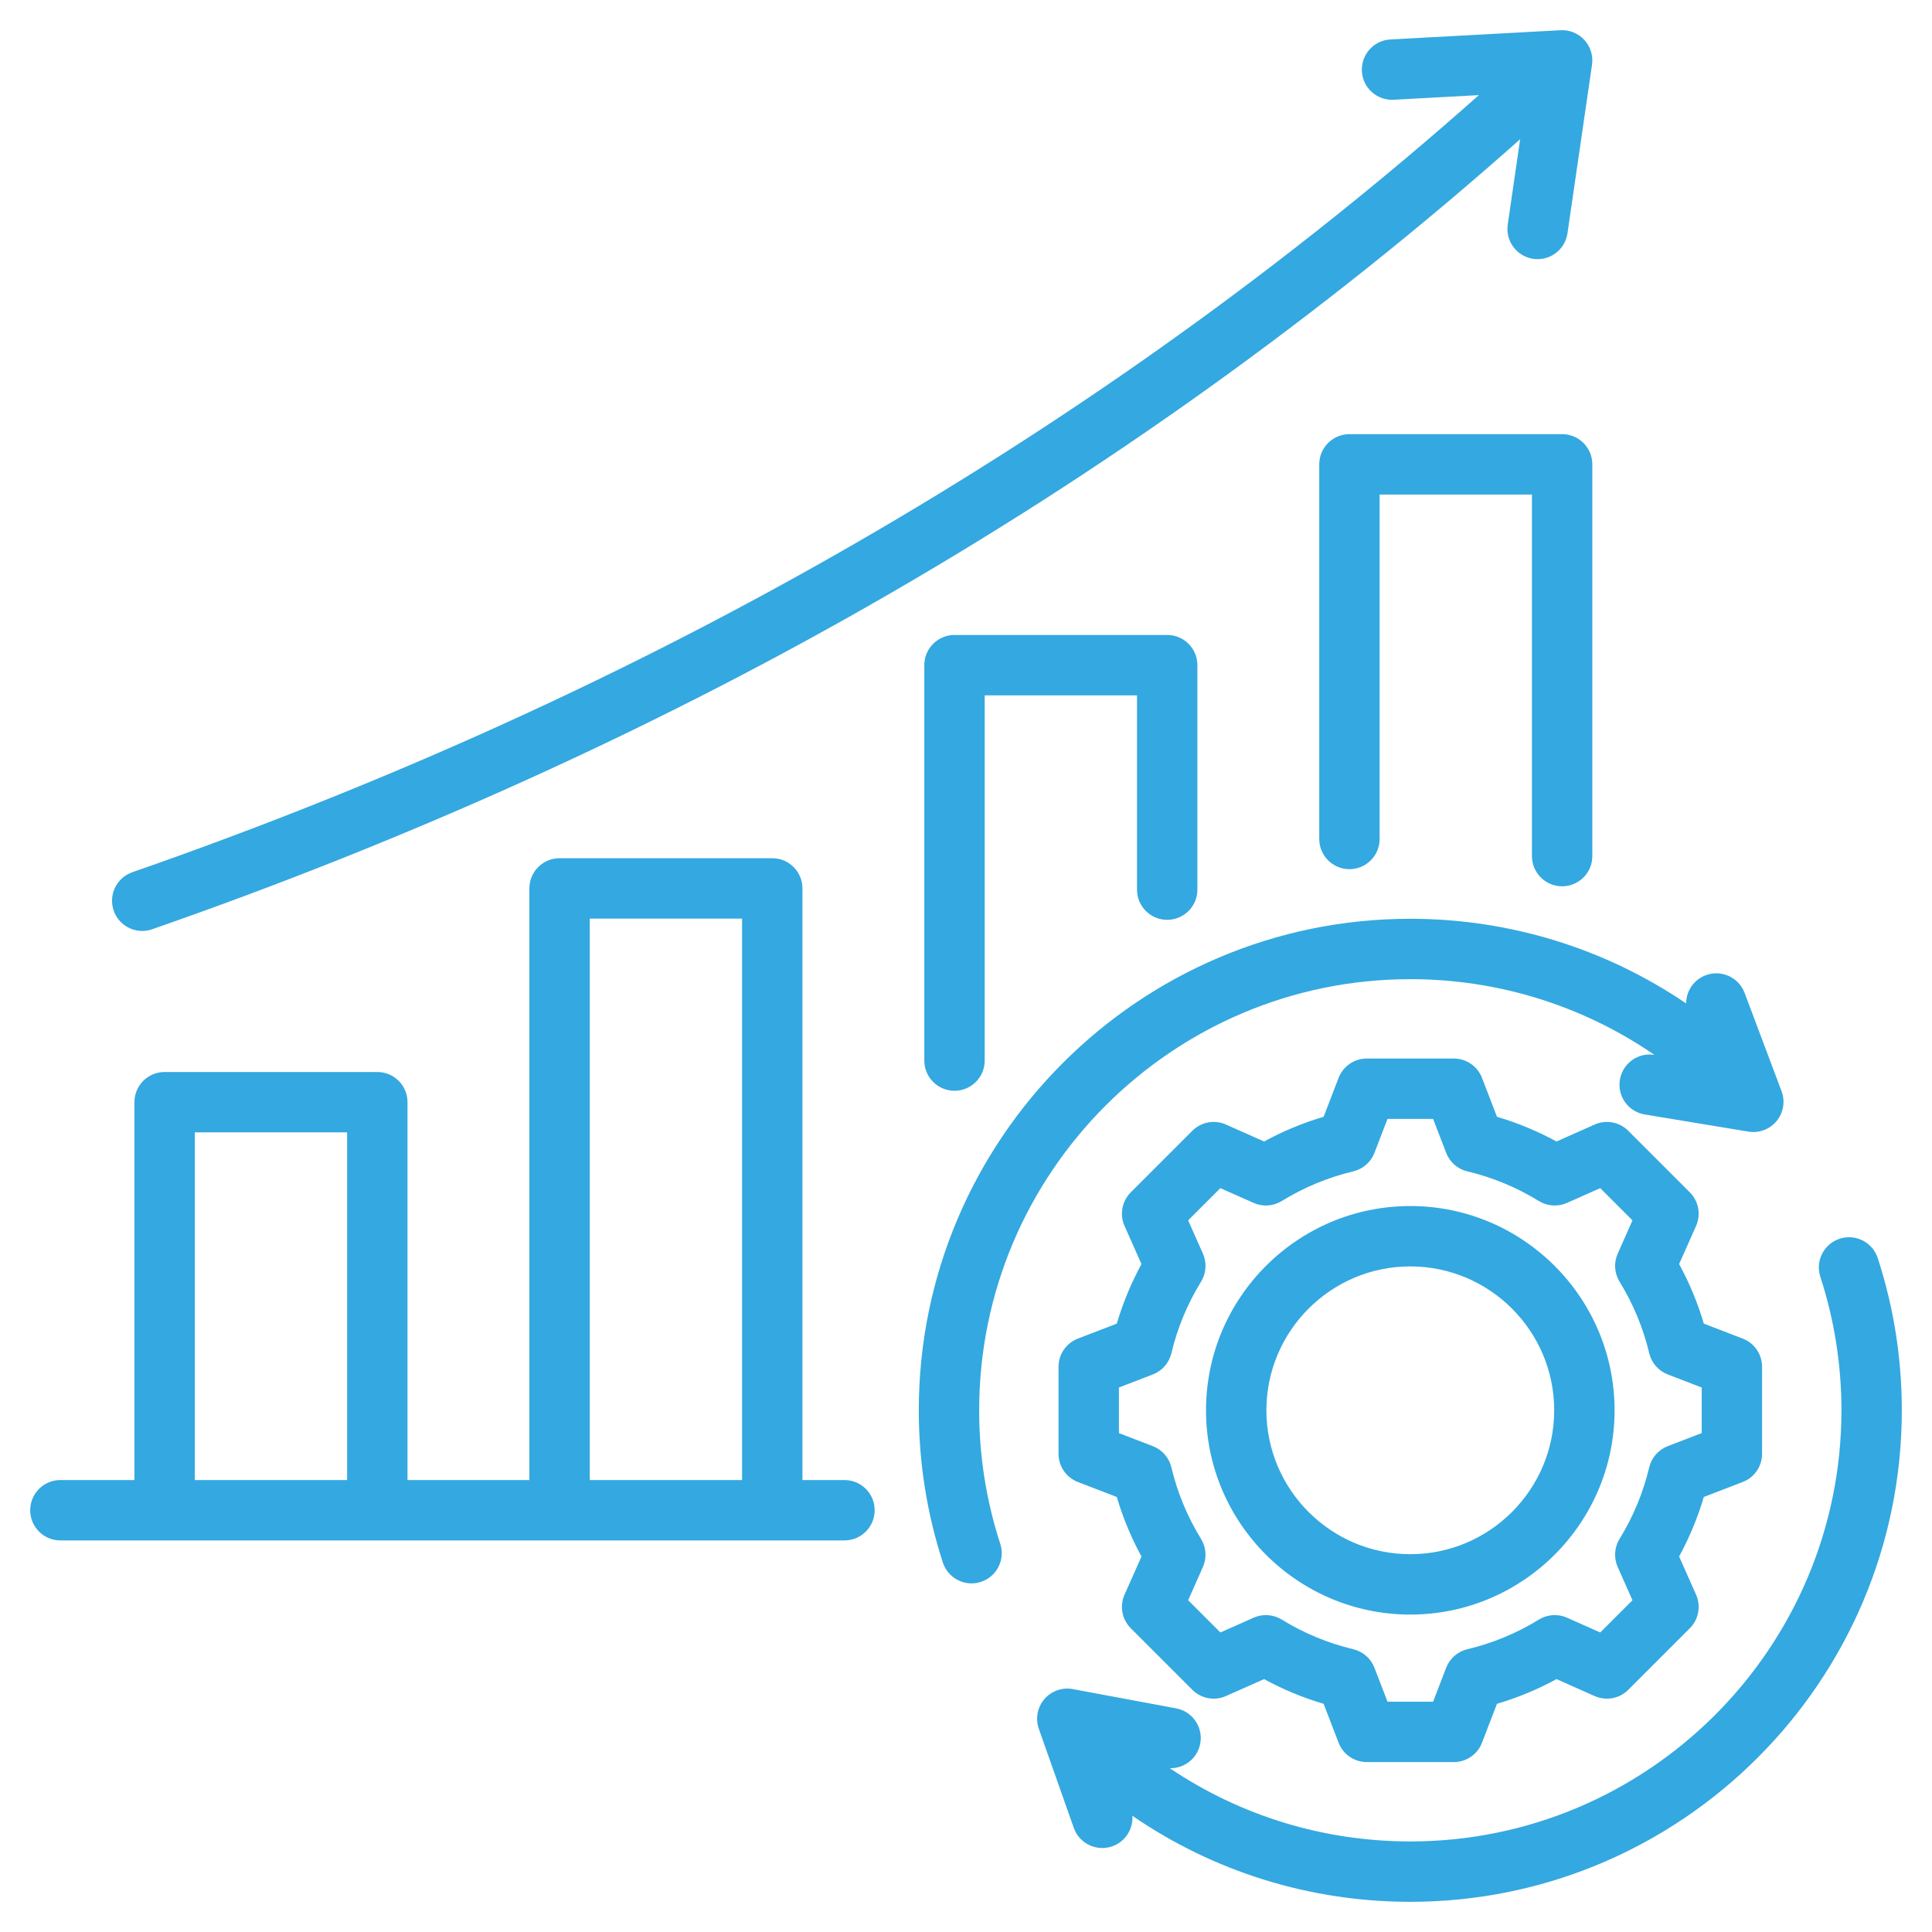 <?xml version="1.0" encoding="UTF-8"?>
<svg xmlns="http://www.w3.org/2000/svg" width="300" height="300" viewBox="0 0 300 300" fill="none">
  <path d="M176.555 138.144V107.973H152.903V164.688C152.903 167.276 150.804 169.375 148.216 169.375C145.627 169.375 143.528 167.276 143.528 164.688V103.285C143.528 100.696 145.627 98.597 148.216 98.597H181.243C183.831 98.597 185.93 100.696 185.93 103.285V138.144C185.93 140.732 183.831 142.831 181.243 142.831C178.654 142.831 176.555 140.733 176.555 138.144ZM242.568 137.622C245.156 137.622 247.255 135.523 247.255 132.935V72.101C247.255 69.513 245.156 67.414 242.568 67.414H209.541C206.952 67.414 204.853 69.513 204.853 72.101V130.277C204.853 132.865 206.952 134.964 209.541 134.964C212.129 134.964 214.228 132.865 214.228 130.277V76.789H237.88V132.935C237.88 135.524 239.979 137.622 242.568 137.622ZM22.086 144.557C22.597 144.557 23.118 144.473 23.627 144.295C63.079 130.556 100.514 113.655 134.891 94.061C171.293 73.313 205.271 48.967 236.048 21.62L234.119 34.876C233.746 37.437 235.521 39.816 238.082 40.19C238.311 40.223 238.538 40.239 238.763 40.239C241.053 40.239 243.056 38.559 243.396 36.226L247.206 10.05C247.409 8.658 246.977 7.25 246.029 6.213C245.081 5.175 243.711 4.617 242.314 4.693L215.901 6.127C213.316 6.268 211.334 8.477 211.474 11.062C211.614 13.647 213.813 15.629 216.409 15.489L229.641 14.77C170.788 67.018 100.504 107.596 20.544 135.442C18.099 136.293 16.808 138.966 17.659 141.41C18.333 143.345 20.147 144.557 22.086 144.557ZM135.818 234.508C135.818 237.097 133.719 239.196 131.13 239.196H119.939C119.931 239.196 119.924 239.197 119.916 239.197C119.908 239.197 119.901 239.196 119.893 239.196H86.911C86.903 239.196 86.896 239.197 86.888 239.197C86.88 239.197 86.873 239.196 86.865 239.196H9.375C6.786 239.196 4.688 237.097 4.688 234.508C4.688 231.919 6.786 229.821 9.375 229.821H20.875V171.147C20.875 168.558 22.974 166.46 25.563 166.46H58.59C61.178 166.46 63.277 168.558 63.277 171.147V229.821H82.201V137.95C82.201 135.361 84.3 133.262 86.889 133.262H119.916C122.505 133.262 124.604 135.361 124.604 137.95V229.82H131.13C133.719 229.821 135.818 231.919 135.818 234.508ZM91.576 229.821H115.229V142.637H91.576V229.821ZM30.25 229.821H53.902V175.835H30.25V229.821ZM264.564 232.451C263.617 235.659 262.335 238.753 260.732 241.694L263.363 247.619C264.15 249.391 263.765 251.465 262.394 252.836L252.837 262.393C251.466 263.765 249.393 264.151 247.62 263.363L241.697 260.733C238.755 262.337 235.659 263.62 232.45 264.566L230.123 270.611C229.427 272.42 227.688 273.614 225.749 273.614H212.232C210.293 273.614 208.554 272.42 207.858 270.61L205.53 264.564C202.322 263.618 199.229 262.335 196.287 260.732L190.362 263.363C188.59 264.149 186.517 263.765 185.146 262.394L175.588 252.837C174.216 251.466 173.831 249.391 174.618 247.619L177.249 241.697C175.645 238.755 174.362 235.66 173.416 232.45L167.372 230.123C165.563 229.427 164.368 227.688 164.368 225.749V212.233C164.368 210.294 165.563 208.555 167.372 207.858L173.417 205.531C174.363 202.322 175.646 199.228 177.25 196.287L174.618 190.362C173.831 188.59 174.216 186.517 175.587 185.145L185.145 175.587C186.516 174.216 188.589 173.83 190.362 174.618L196.288 177.25C199.23 175.646 202.323 174.363 205.531 173.417L207.858 167.371C208.554 165.562 210.294 164.368 212.233 164.368H225.749C227.688 164.368 229.427 165.561 230.123 167.371L232.451 173.417C235.659 174.363 238.753 175.647 241.695 177.25L247.62 174.618C249.392 173.833 251.465 174.217 252.836 175.587L262.394 185.145C263.766 186.516 264.151 188.59 263.364 190.362L260.733 196.284C262.337 199.226 263.62 202.322 264.567 205.531L270.611 207.858C272.42 208.554 273.614 210.293 273.614 212.232V225.748C273.614 227.688 272.42 229.426 270.611 230.123L264.564 232.451ZM264.239 215.451L258.97 213.423C257.527 212.868 256.451 211.637 256.094 210.133C255.159 206.207 253.61 202.469 251.488 199.023C250.678 197.707 250.569 196.076 251.196 194.663L253.489 189.499L248.484 184.493L243.316 186.788C241.905 187.416 240.274 187.307 238.956 186.496C235.51 184.374 231.773 182.824 227.849 181.89C226.346 181.533 225.115 180.457 224.561 179.015L222.531 173.743H215.452L213.423 179.015C212.868 180.457 211.637 181.533 210.134 181.89C206.21 182.825 202.473 184.374 199.028 186.495C197.711 187.307 196.078 187.416 194.667 186.788L189.499 184.493L184.494 189.499L186.789 194.665C187.416 196.078 187.307 197.709 186.496 199.026C184.375 202.471 182.825 206.208 181.891 210.134C181.533 211.637 180.458 212.868 179.015 213.423L173.745 215.452V222.53L179.014 224.559C180.456 225.114 181.532 226.345 181.89 227.848C182.825 231.775 184.374 235.514 186.495 238.958C187.306 240.274 187.415 241.906 186.788 243.319L184.494 248.483L189.5 253.488L194.667 251.193C196.078 250.567 197.711 250.674 199.028 251.486C202.474 253.608 206.21 255.157 210.134 256.09C211.637 256.448 212.868 257.524 213.423 258.967L215.452 264.239H222.531L224.56 258.969C225.115 257.527 226.346 256.45 227.849 256.093C231.775 255.158 235.513 253.609 238.959 251.487C240.275 250.676 241.908 250.567 243.319 251.194L248.484 253.488L253.489 248.483L251.194 243.315C250.567 241.903 250.676 240.271 251.487 238.955C253.608 235.511 255.158 231.774 256.092 227.848C256.449 226.345 257.525 225.114 258.967 224.559L264.239 222.53V215.451ZM250.71 218.991C250.71 236.481 236.48 250.71 218.99 250.71C201.5 250.71 187.271 236.481 187.271 218.991C187.271 201.5 201.5 187.272 218.99 187.272C236.48 187.272 250.71 201.501 250.71 218.991ZM241.335 218.991C241.335 206.67 231.311 196.647 218.99 196.647C206.669 196.647 196.646 206.67 196.646 218.991C196.646 231.312 206.669 241.335 218.99 241.335C231.311 241.335 241.335 231.311 241.335 218.991ZM152.044 218.991C152.044 182.076 182.076 152.044 218.991 152.044C232.642 152.044 245.803 156.168 256.894 163.801C254.354 163.391 251.954 165.12 251.534 167.665C251.111 170.219 252.84 172.632 255.393 173.054L271.488 175.716C273.14 175.989 274.812 175.361 275.875 174.067C276.937 172.773 277.23 171.009 276.64 169.441L270.898 154.173C269.985 151.749 267.284 150.523 264.86 151.435C262.984 152.14 261.826 153.919 261.821 155.811C249.256 147.276 234.398 142.668 218.991 142.668C176.907 142.668 142.669 176.906 142.669 218.99C142.669 227.057 143.926 235.01 146.407 242.626C147.052 244.606 148.888 245.864 150.862 245.864C151.344 245.864 151.833 245.789 152.315 245.632C154.777 244.831 156.122 242.184 155.321 239.723C153.146 233.046 152.044 226.071 152.044 218.991ZM291.575 195.355C290.773 192.891 288.128 191.547 285.666 192.348C283.205 193.149 281.859 195.794 282.66 198.256C284.835 204.937 285.938 211.914 285.938 218.991C285.938 255.905 255.905 285.938 218.991 285.938C205.532 285.938 192.611 281.957 181.648 274.567C181.689 274.567 181.73 274.568 181.771 274.568C183.984 274.568 185.953 272.994 186.373 270.74C186.848 268.194 185.17 265.747 182.625 265.272L166.588 262.282C164.941 261.973 163.257 262.569 162.168 263.841C161.079 265.113 160.751 266.87 161.309 268.449L166.737 283.832C167.598 286.273 170.275 287.554 172.717 286.693C174.748 285.976 175.976 284.002 175.835 281.953C188.458 290.632 203.408 295.313 218.991 295.313C261.074 295.313 295.312 261.074 295.312 218.991C295.312 210.926 294.055 202.974 291.575 195.355Z" fill="#34A8E0"></path>
</svg>

